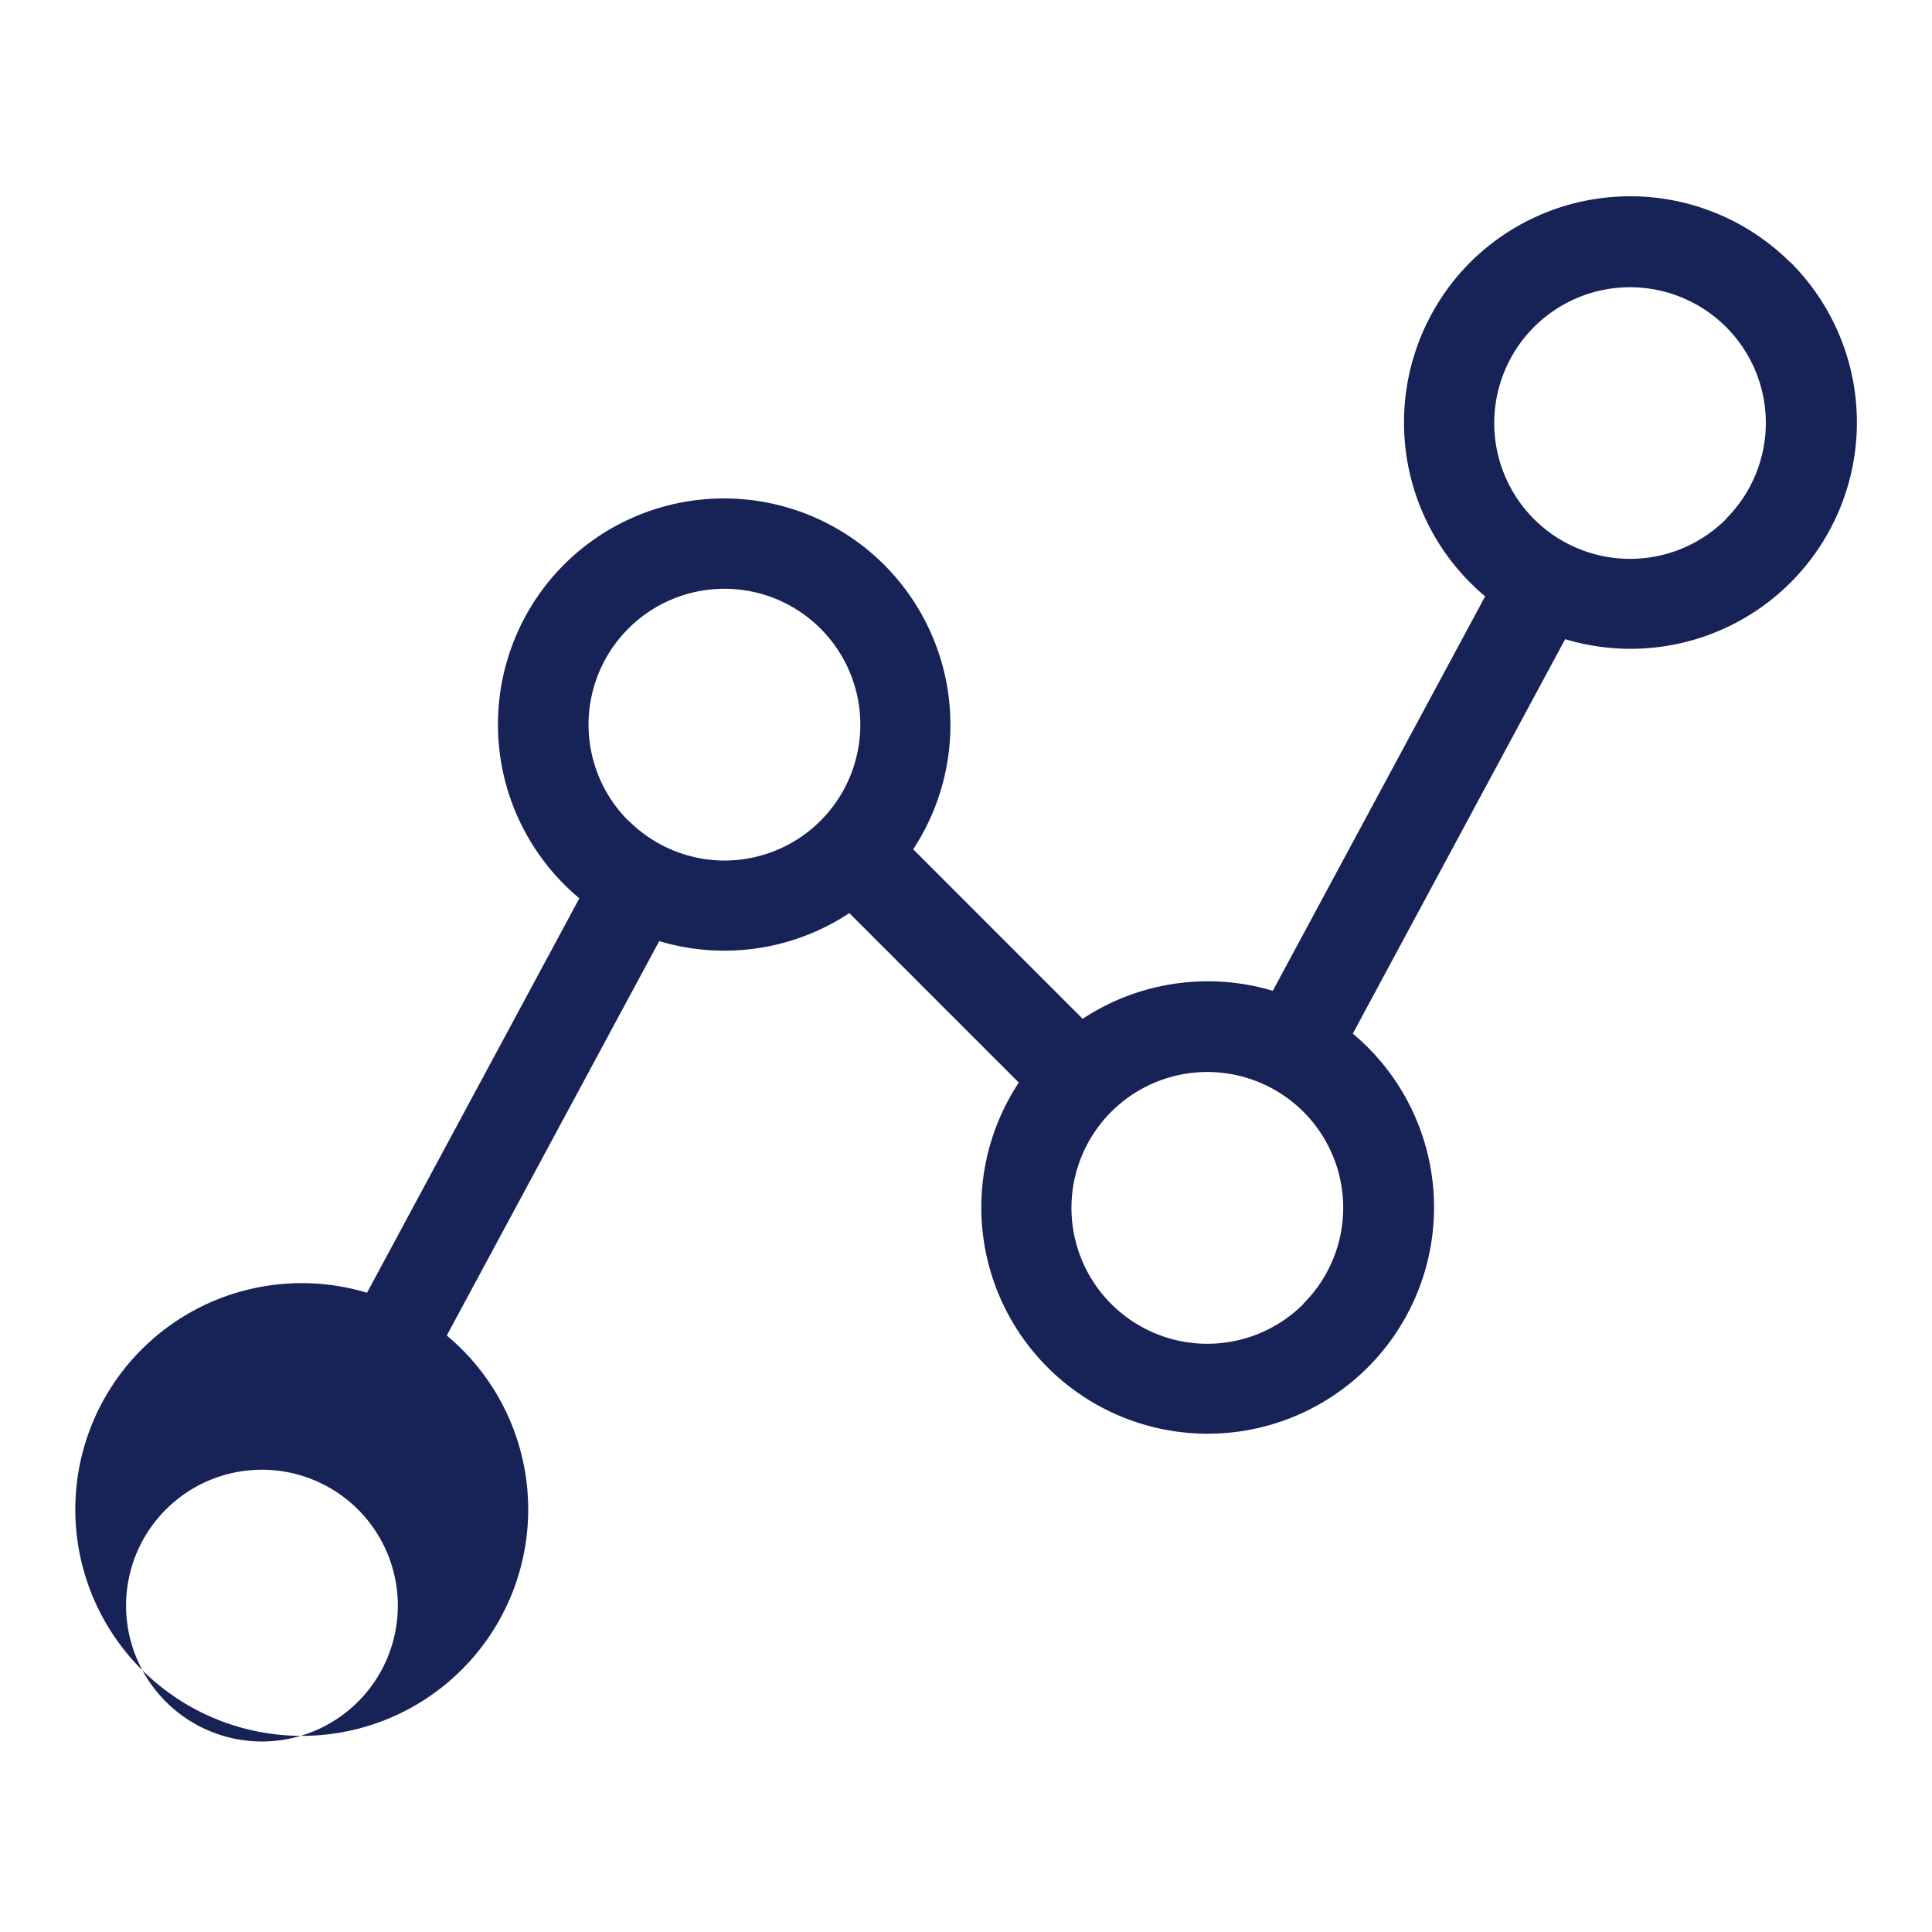 <svg xmlns="http://www.w3.org/2000/svg" width="24" height="24" fill="none"><path fill="#172357" d="M22.24 3.26a2.818 2.818 0 0 0-3.978 0 2.818 2.818 0 0 0 .187 4.148l-2.638 4.9a2.824 2.824 0 0 0-2.362.348l-2.105-2.106A2.813 2.813 0 0 0 7.01 7.01a2.812 2.812 0 0 0 .187 4.149l-2.638 4.9A2.813 2.813 0 0 0 .99 18.2a2.813 2.813 0 1 0 4.56-1.61l2.639-4.899a2.818 2.818 0 0 0 2.362-.348l2.105 2.105a2.812 2.812 0 1 0 4.149-.608l2.638-4.9a2.812 2.812 0 0 0 2.8-4.681h-.003ZM4.942 19.947a1.688 1.688 0 1 1 0-.003v.003Zm2.865-9.75a1.688 1.688 0 1 1 1.192.493 1.688 1.688 0 0 1-1.192-.497v.004Zm8.386 6a1.688 1.688 0 1 1 .493-1.195c0 .446-.177.875-.493 1.191v.004Zm5.25-9.75a1.687 1.687 0 1 1 .493-1.196c0 .447-.177.875-.492 1.191v.005Z"/></svg>